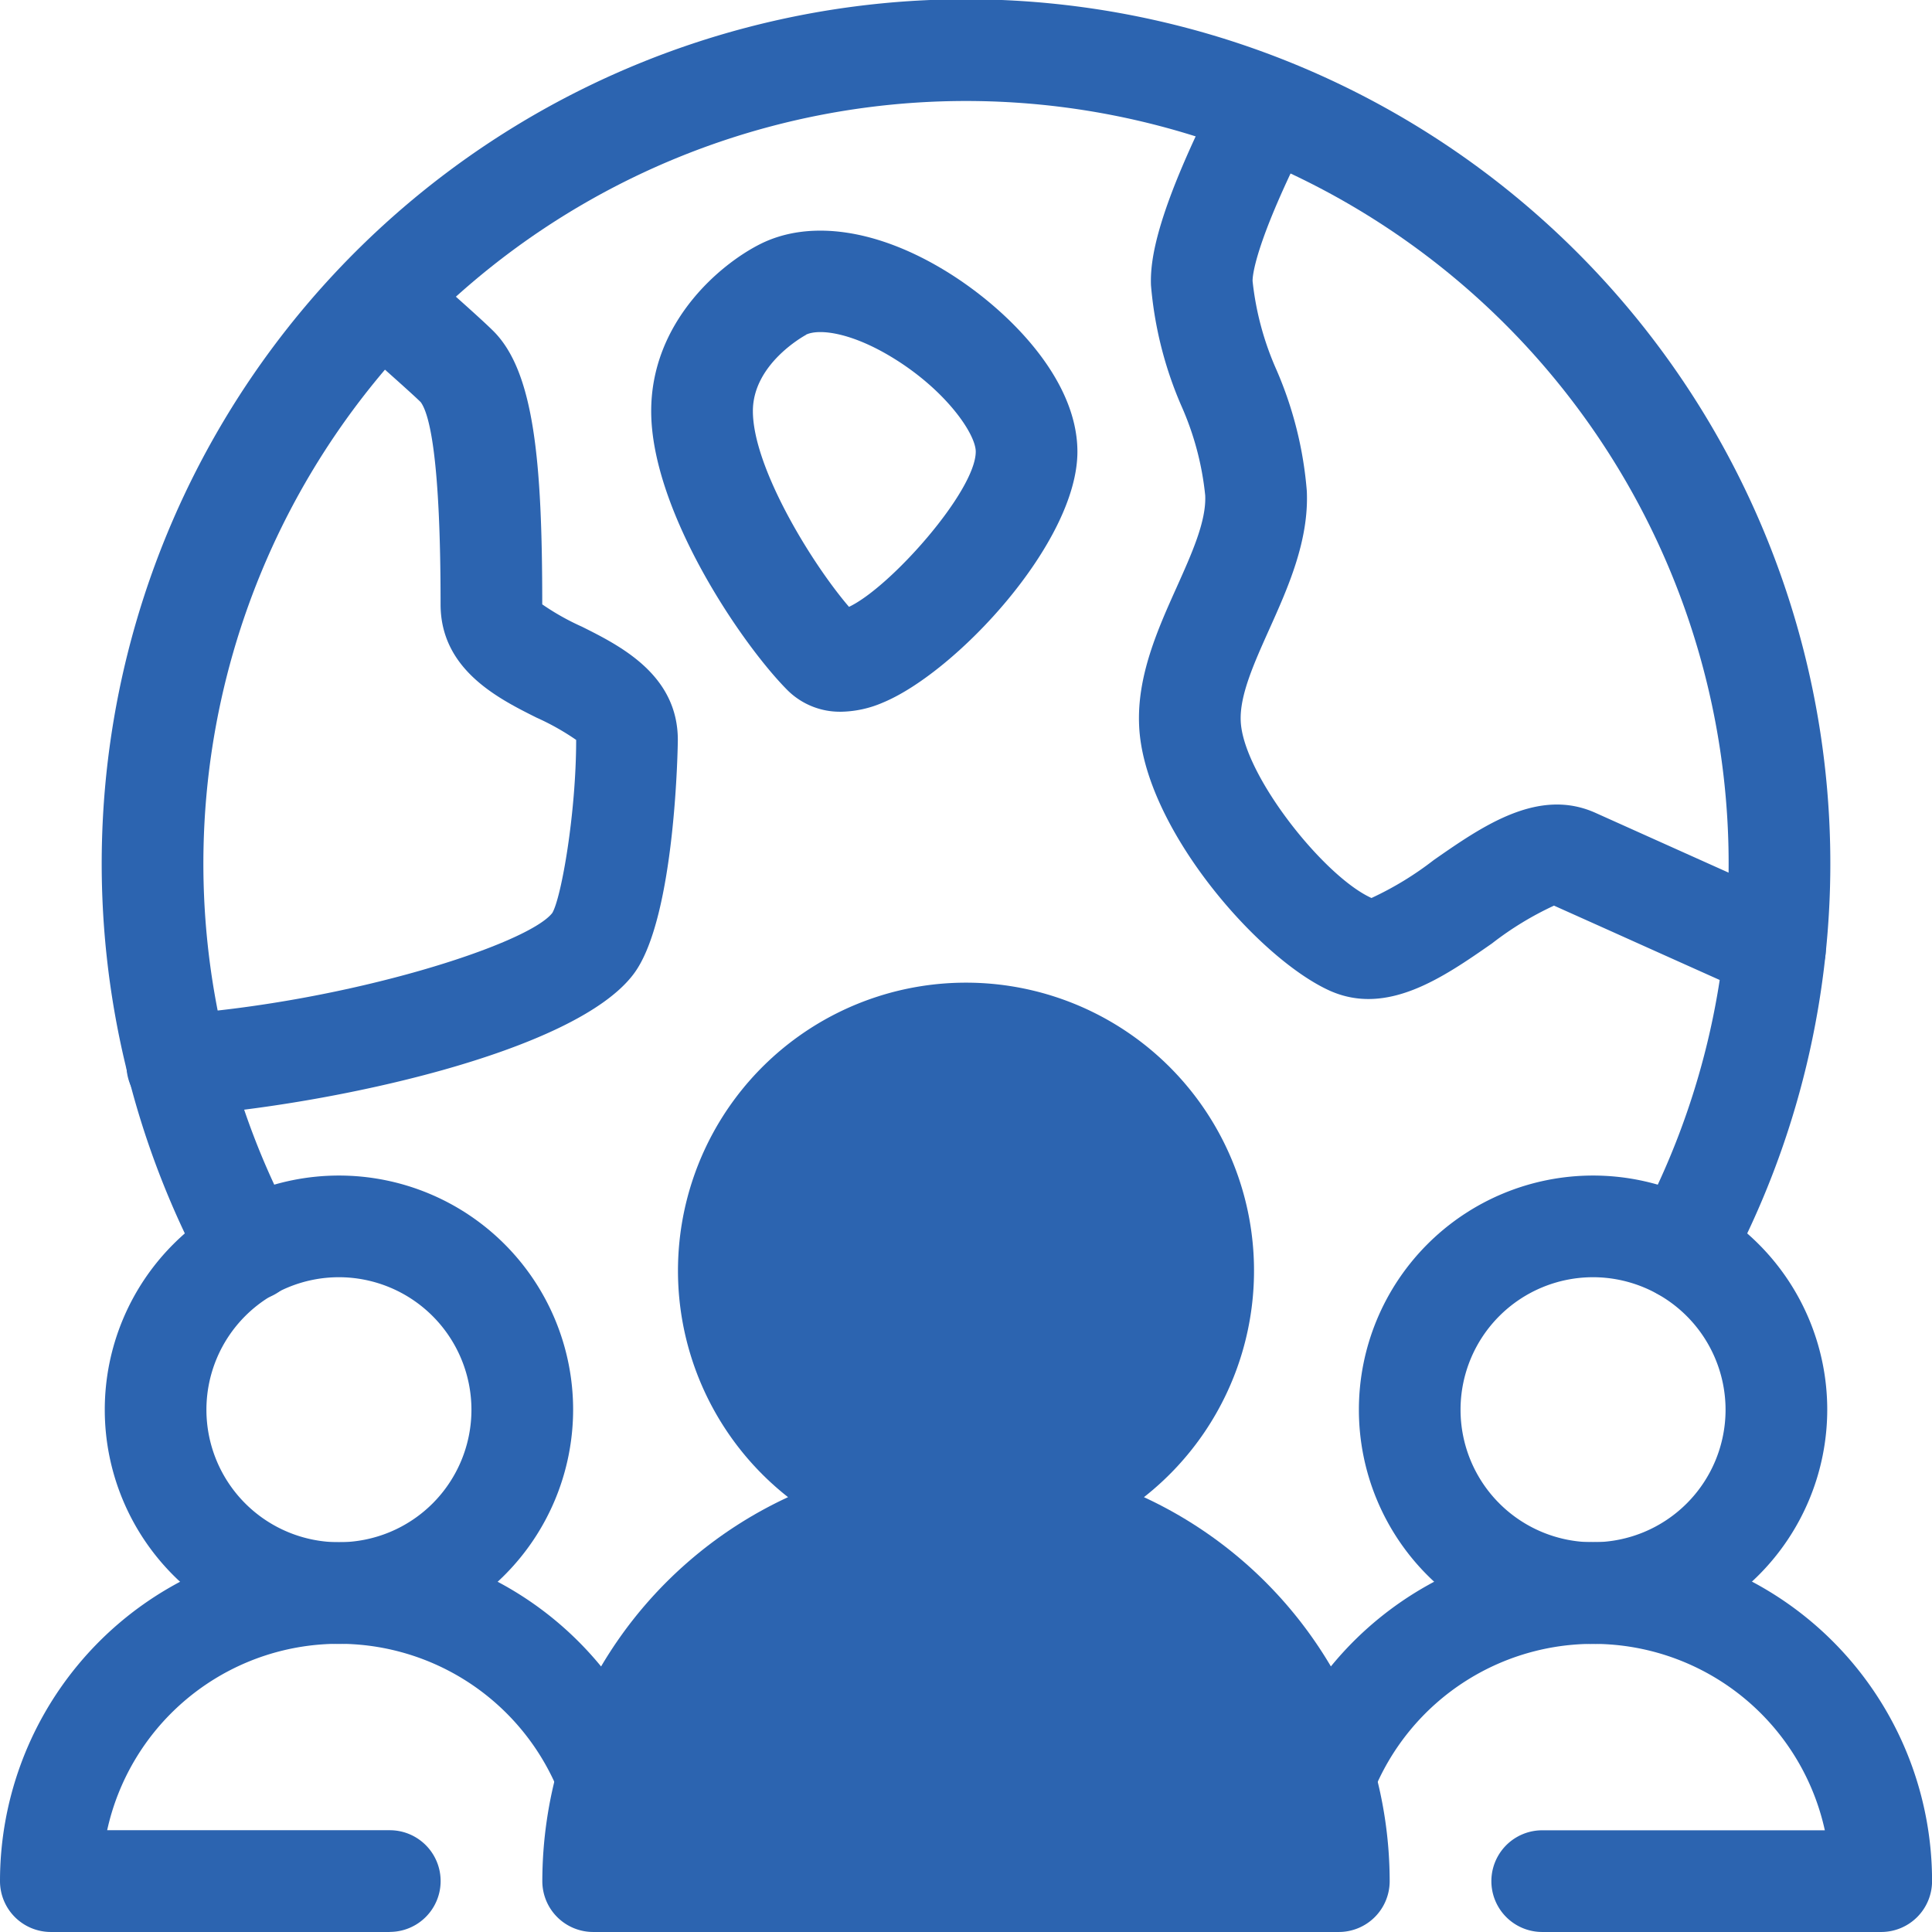 <svg xmlns="http://www.w3.org/2000/svg" width="101.288" height="101.288" viewBox="0 0 101.288 101.288"><g transform="translate(-3.5 -3.5)"><path d="M89.358,71.665a2.664,2.664,0,0,1-2.341-3.934,39.982,39.982,0,1,0-70.407,0,2.665,2.665,0,1,1-4.687,2.537,45.313,45.313,0,1,1,79.782,0,2.662,2.662,0,0,1-2.346,1.4Z" transform="translate(2.331 0)" fill="#2c64b0"/><path d="M70.448,54.6a2.677,2.677,0,0,1-1.085-.231c-2.6-1.163-5.426-2.431-7.579-3.4L58.86,49.658a16.762,16.762,0,0,0-3.251,1.982c-2.574,1.793-5.5,3.819-8.5,2.48-3.8-1.713-9.785-8.623-10-13.912-.116-2.6.989-5.062,1.965-7.233.8-1.786,1.562-3.472,1.5-4.821a15.329,15.329,0,0,0-1.251-4.7,20.037,20.037,0,0,1-1.592-6.317c-.05-1.347.274-3.875,3.648-10.481a2.665,2.665,0,1,1,4.748,2.423c-3.045,5.964-3.076,7.665-3.069,7.84a15.479,15.479,0,0,0,1.25,4.645,19.916,19.916,0,0,1,1.593,6.363c.116,2.6-.99,5.064-1.965,7.235-.8,1.786-1.562,3.472-1.5,4.819.113,2.789,4.347,8.146,6.855,9.277a16.946,16.946,0,0,0,3.268-1.992c2.571-1.791,5.485-3.816,8.477-2.471l2.927,1.315c2.149.965,4.967,2.232,7.567,3.391a2.666,2.666,0,0,1-1.088,5.1Z" transform="translate(26.111 1.321)" fill="#2c64b0"/><path d="M9.9,56.335a2.665,2.665,0,0,1-.188-5.324c9.2-.661,18.585-3.7,19.839-5.331.475-.814,1.249-5.237,1.249-9.069a13.029,13.029,0,0,0-2.081-1.17c-2-1-5.027-2.514-5.027-5.938,0-7.583-.567-9.952-1.041-10.6-.417-.413-1.907-1.734-3.484-3.132l-.337-.3a2.666,2.666,0,0,1,3.538-3.988l.336.3c1.85,1.642,3.187,2.827,3.762,3.4,2.138,2.138,2.556,6.87,2.556,14.322a13.028,13.028,0,0,0,2.081,1.17c2,1,5.027,2.514,5.027,5.938,0,.092-.1,9.315-2.311,12.262-3.086,4.142-15.983,6.9-23.726,7.455-.065.005-.129.007-.193.007Z" transform="translate(2.906 5.68)" fill="#2c64b0"/><path d="M32.658,35.527a3.89,3.89,0,0,1-2.784-1.112c-2.42-2.421-7.162-9.426-7.162-14.646,0-4.658,3.6-7.7,5.727-8.765,2.606-1.3,6.174-.769,9.794,1.468,3.148,1.945,6.824,5.579,6.824,9.423,0,4.757-6.356,11.562-10.2,13.154a5.739,5.739,0,0,1-2.2.479ZM30.836,15.765c-.156.085-2.793,1.55-2.793,4,0,2.927,3.041,7.934,5.039,10.264,2.177-1.027,6.645-6.075,6.645-8.139,0-.913-1.53-3.179-4.3-4.888-2.162-1.338-3.891-1.579-4.6-1.241Zm-1.2-2.377h.017Z" transform="translate(14.928 5.286)" fill="#2c64b0"/><path d="M18.868,62.737A12.277,12.277,0,1,1,31.146,50.459,12.292,12.292,0,0,1,18.868,62.737Zm0-19.224a6.947,6.947,0,1,0,6.947,6.947A6.954,6.954,0,0,0,18.868,43.513Z" transform="translate(2.401 26.947)" fill="#2c64b0"/><path d="M23.935,69.435H6.165A2.666,2.666,0,0,1,3.5,66.77,17.766,17.766,0,0,1,37.851,60.4,2.665,2.665,0,1,1,32.872,62.3,12.435,12.435,0,0,0,9.118,64.1H23.935a2.665,2.665,0,1,1,0,5.331Z" transform="translate(0 35.352)" fill="#2c64b0"/><path d="M55.868,62.737A12.277,12.277,0,1,1,68.146,50.459,12.292,12.292,0,0,1,55.868,62.737Zm0-19.224a6.947,6.947,0,1,0,6.947,6.947A6.954,6.954,0,0,0,55.868,43.513Z" transform="translate(31.15 26.947)" fill="#2c64b0"/><path d="M72.932,69.435H55.162a2.665,2.665,0,1,1,0-5.331H69.979a12.435,12.435,0,0,0-23.754-1.8A2.665,2.665,0,1,1,41.246,60.4,17.766,17.766,0,0,1,75.6,66.77,2.666,2.666,0,0,1,72.932,69.435Z" transform="translate(29.191 35.352)" fill="#2c64b0"/><path d="M51.041,59.459a15.1,15.1,0,1,0-18.658,0A22.222,22.222,0,0,0,19.5,79.59a2.666,2.666,0,0,0,2.665,2.665H61.259a2.666,2.666,0,0,0,2.665-2.665A22.222,22.222,0,0,0,51.041,59.459Z" transform="translate(12.432 22.532)" fill="#2c64b0"/></g></svg>